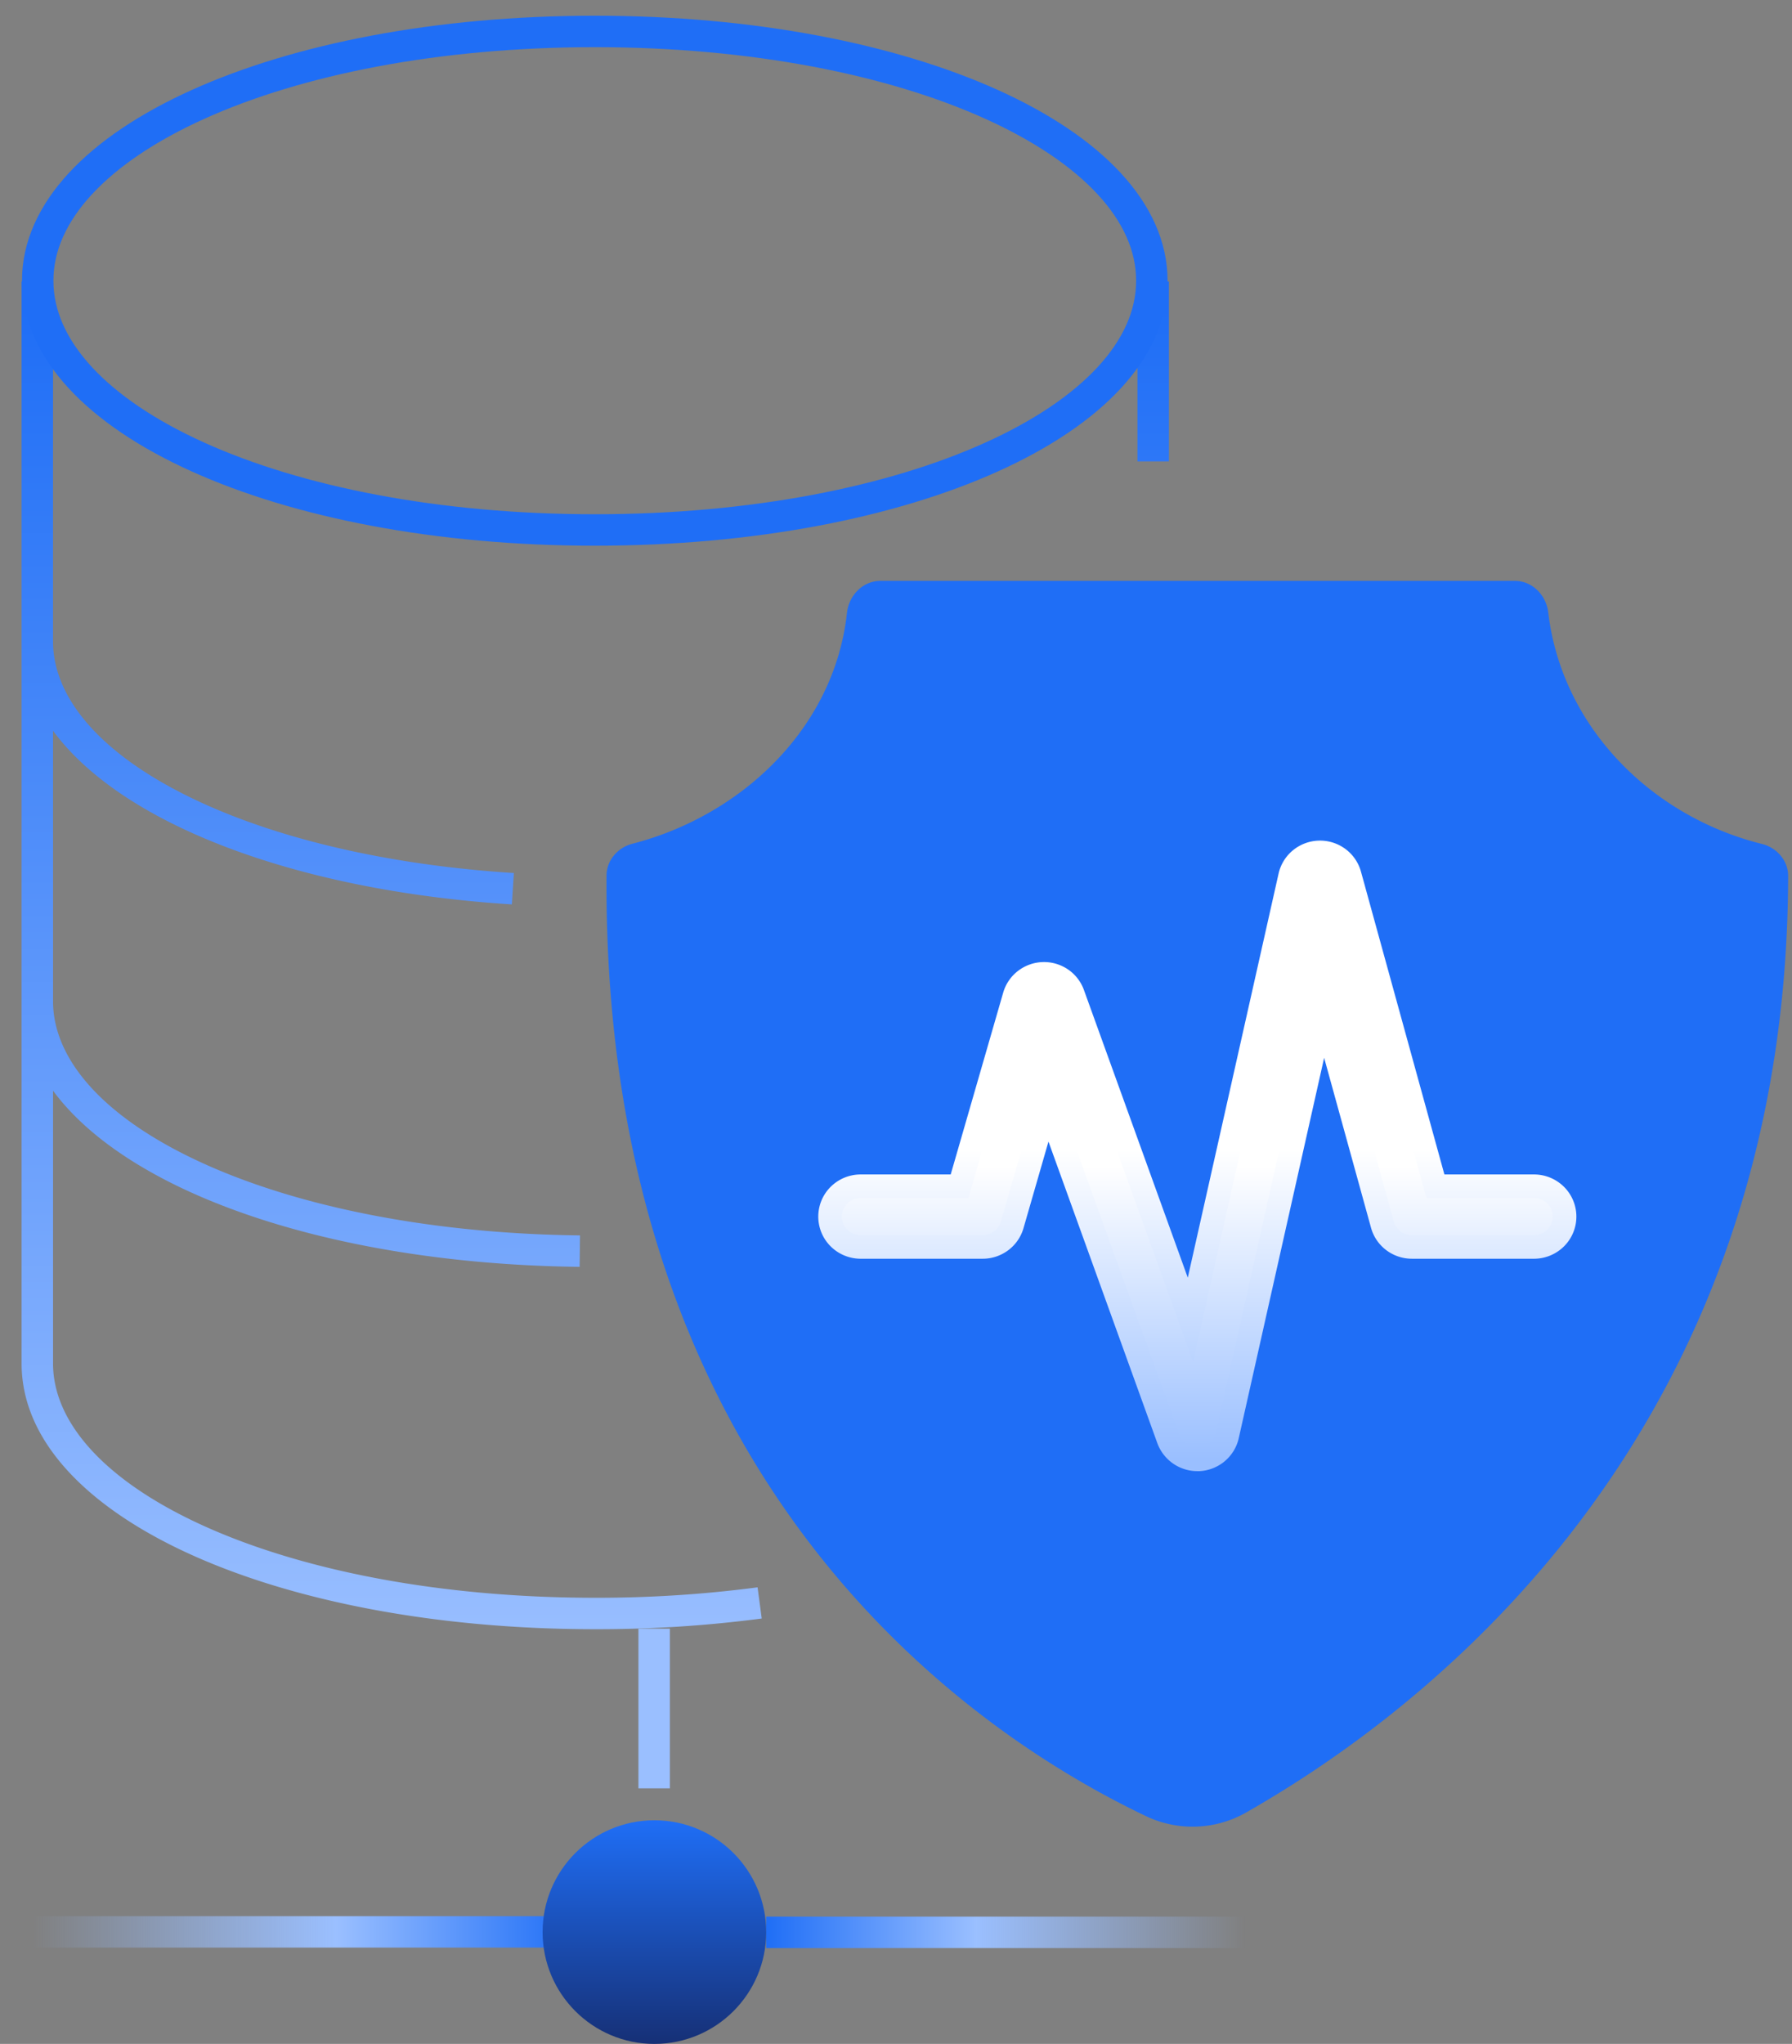 <svg xmlns="http://www.w3.org/2000/svg" viewBox="0 0 57 65" fill="none"><rect x="0" y="0" width="57" height="65" fill="#808080" stroke="none"/><path fill-rule="evenodd" clip-rule="evenodd" d="M.687 8.952V43.36c0 2.516 2.177 4.628 5.396 6.083 3.26 1.474 7.772 2.369 12.855 2.369a40.17 40.17 0 0 0 5.291-.34l-.132-.992a39.16 39.16 0 0 1-5.16.332c-4.978 0-9.342-.879-12.442-2.28-3.141-1.42-4.808-3.284-4.808-5.172v-8.674c.913 1.24 2.398 2.311 4.235 3.164 3.167 1.468 7.555 2.381 12.515 2.438l.012-1c-4.859-.056-9.1-.951-12.106-2.346-3.045-1.412-4.656-3.246-4.656-5.103V23.24c.798 1.085 2.033 2.04 3.553 2.829 2.767 1.437 6.621 2.413 11.041 2.693l.064-.998C12.02 27.49 8.31 26.537 5.7 25.181c-2.638-1.37-4.014-3.07-4.014-4.788V8.953h-1Zm36.493 5.72v-5.72h-1v5.72h1Z" fill="url(#lhzorspcbo-paint0_linear_367_133)"/><path d="M18.92 1c10.041 0 17.718 3.549 17.718 7.927 0 4.379-7.677 7.927-17.717 7.927-10.041 0-17.722-3.548-17.722-7.927C1.199 4.55 8.882 1 18.92 1Z" stroke="#1F6EF6"/><path d="M39.642 57.638a3.444 3.444 0 0 1-3.187.12c-4.424-2.111-17.301-9.679-17.162-29.918.003-.479.355-.886.818-1.006 3.478-.896 6.427-3.677 6.829-7.341.06-.557.505-1.02 1.065-1.02h20.18c.555 0 .997.454 1.062 1.004.43 3.65 3.293 6.492 6.8 7.363.471.118.831.529.83 1.015-.03 18.821-12.906 27.312-17.235 29.783Z" fill="#1F6EF6"/><path d="M48.813 37.725h-3.155l-2.73-9.906a.966.966 0 0 0-.358-.52.983.983 0 0 0-1.203.029.965.965 0 0 0-.332.536l-3.17 14.105-3.74-10.358a.966.966 0 0 0-.369-.474.982.982 0 0 0-1.148.038.964.964 0 0 0-.338.496l-1.748 6.054h-3.166a.98.98 0 0 0-.676.29.96.96 0 0 0 0 1.35.98.98 0 0 0 .676.29h3.902a.981.981 0 0 0 .587-.195.964.964 0 0 0 .35-.506l1.115-3.864 3.856 10.68a.981.981 0 0 0 .918.64h.06a.982.982 0 0 0 .574-.23.965.965 0 0 0 .318-.524l3.045-13.561 1.89 6.85c.056.205.179.384.349.513.17.128.377.197.591.197h3.901a.98.98 0 0 0 .677-.29.96.96 0 0 0 0-1.35.98.98 0 0 0-.676-.29Z" fill="url(#lhzorspcbo-paint1_linear_367_133)" stroke="url(#lhzorspcbo-paint2_linear_367_133)" stroke-width=".75"/><path stroke="#9ABFFF" d="M20.807 51.794v5.079"/><path stroke="url(#lhzorspcbo-paint3_linear_367_133)" d="M24.37 61.452h15.238"/><path stroke="url(#lhzorspcbo-paint4_linear_367_133)" d="M18.275 61.437H1.005"/><circle cx="20.815" cy="61.444" r="3.556" fill="url(#lhzorspcbo-paint5_linear_367_133)"/><defs><linearGradient id="lhzorspcbo-paint0_linear_367_133" x1="18.933" y1="9.806" x2="18.933" y2="52.665" gradientUnits="userSpaceOnUse"><stop stop-color="#1F6EF6"/><stop offset="1" stop-color="#9ABFFF"/></linearGradient><linearGradient id="lhzorspcbo-paint1_linear_367_133" x1="38.084" y1="27.108" x2="38.084" y2="46.41" gradientUnits="userSpaceOnUse"><stop stop-color="#fff"/><stop offset=".516" stop-color="#fff"/><stop offset="1" stop-color="#9ABFFF"/></linearGradient><linearGradient id="lhzorspcbo-paint2_linear_367_133" x1="38.084" y1="27.108" x2="38.084" y2="46.41" gradientUnits="userSpaceOnUse"><stop stop-color="#fff"/><stop offset=".49" stop-color="#fff"/><stop offset="1" stop-color="#9ABFFF"/></linearGradient><linearGradient id="lhzorspcbo-paint3_linear_367_133" x1="24.37" y1="61.452" x2="39.608" y2="61.452" gradientUnits="userSpaceOnUse"><stop stop-color="#1F6EF6"/><stop offset=".438" stop-color="#9ABFFF"/><stop offset="1" stop-color="#9ABFFF" stop-opacity="0"/></linearGradient><linearGradient id="lhzorspcbo-paint4_linear_367_133" x1="18.275" y1="61.437" x2="1.005" y2="61.437" gradientUnits="userSpaceOnUse"><stop stop-color="#1F6EF6"/><stop offset=".438" stop-color="#9ABFFF"/><stop offset="1" stop-color="#9ABFFF" stop-opacity="0"/></linearGradient><linearGradient id="lhzorspcbo-paint5_linear_367_133" x1="20.815" y1="57.889" x2="20.815" y2="65" gradientUnits="userSpaceOnUse"><stop stop-color="#1F6EF6"/><stop offset="1" stop-color="#163076"/></linearGradient></defs></svg>